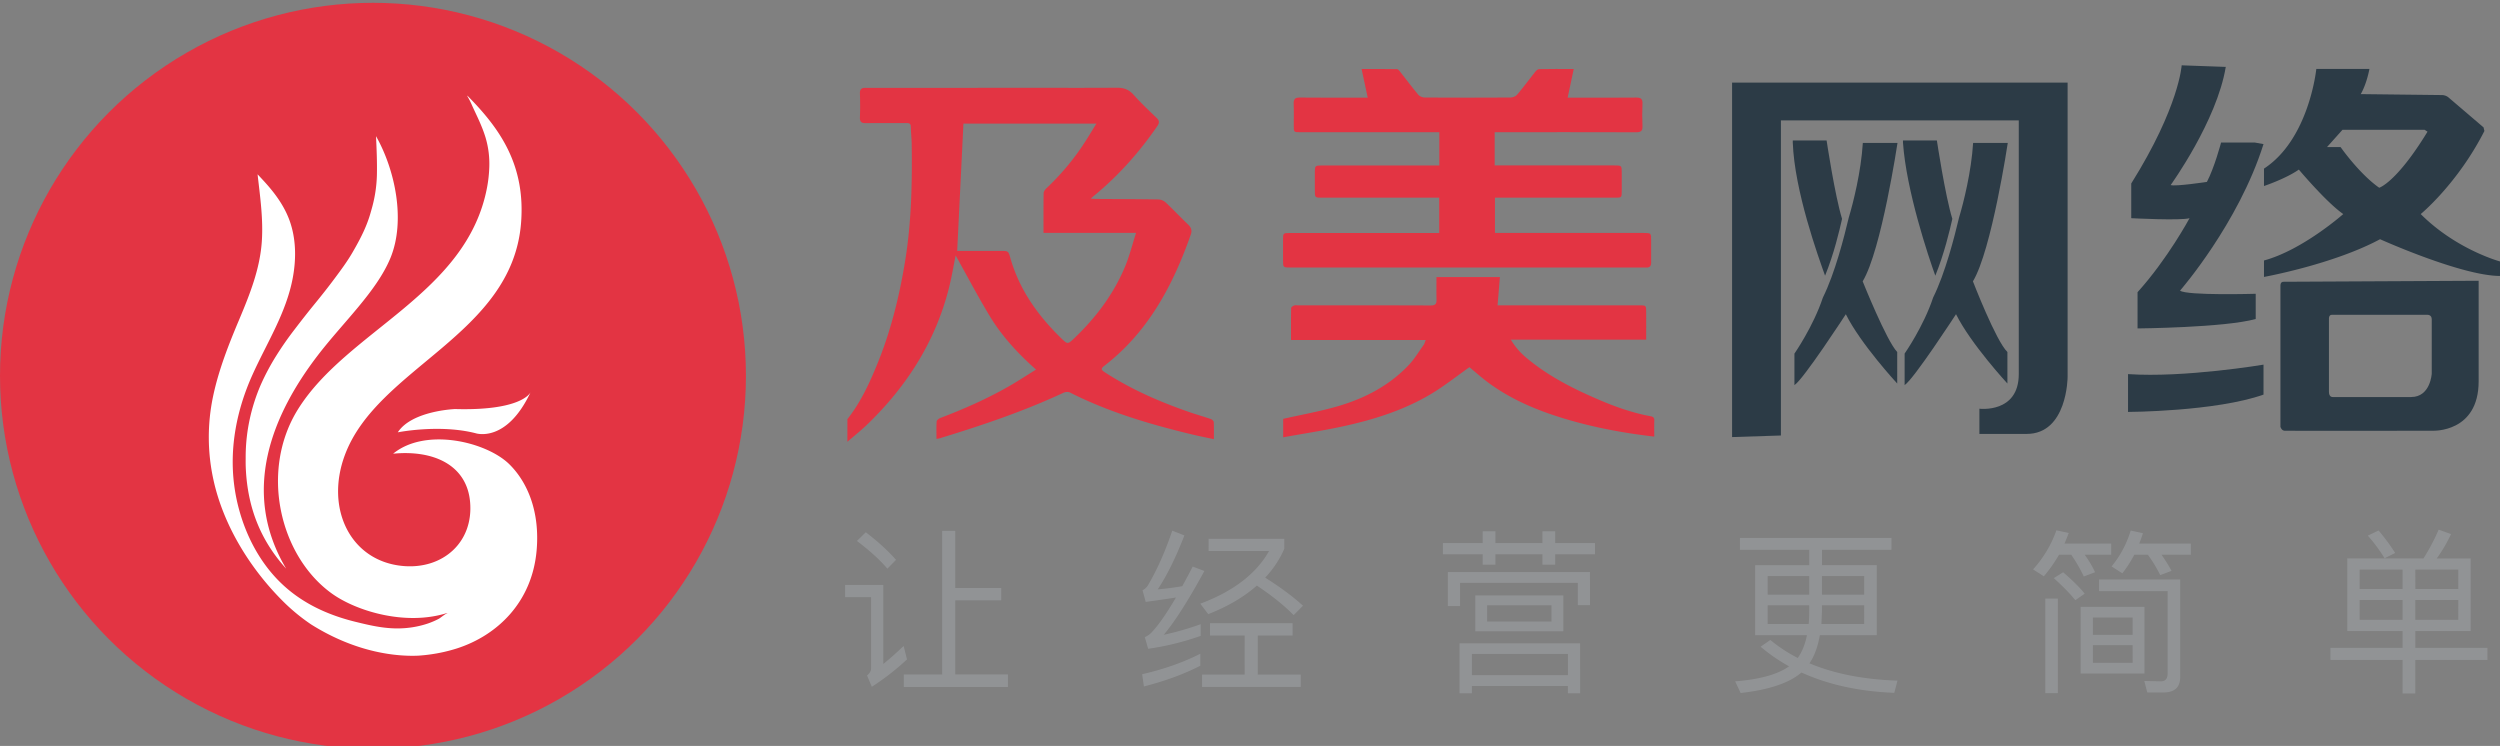 <svg id="图层_1" data-name="图层 1" xmlns="http://www.w3.org/2000/svg" viewBox="0 0 3040.07 907.08"><rect x="0" y="0" width="3040.07" height="907.08" fill="#808080" stroke="none"/><defs><style>.cls-1,.cls-3{fill:#e33443;}.cls-1,.cls-2,.cls-4{fill-rule:evenodd;}.cls-2{fill:#2c3b46;}.cls-4{fill:#fff;}.cls-5{fill:#919395;}</style></defs><title>及美网络logo-</title><g id="r5pZbT.tif"><path class="cls-1" d="M1030.48,509.63c15.85-20,26.44-42.81,36-66.13,16.47-40,26.79-81.6,33.87-124.15,7.94-47.76,9-95.89,8.3-144.12-.09-7-.93-14-1.06-21-.08-3.81-1.78-4.63-5.21-4.61-16.45.12-32.9-.12-49.35.15-5.45.1-7.56-1.55-7.34-7.17.36-9.61.33-19.25,0-28.87-.18-5.31,1.85-6.93,7-6.92q95.7.1,191.39-.07c37.92,0,75.84.22,113.76-.07,8.38-.07,14.73,2,20.5,8.43,8.78,9.87,18.42,19,28,28.14,3.69,3.52,3.68,6.22.87,10.28-22,31.86-47.46,60.55-77.52,85.07-.75.62-1.46,1.29-3.3,2.92,3.12.19,5.14.41,7.16.42,25.07.17,50.14.18,75.2.61a14.32,14.32,0,0,1,8.78,3.67c9.35,8.79,18.12,18.18,27.42,27,3.74,3.55,4.77,7.28,3.16,11.85-21.82,62.17-52,118.85-105.59,160.1-4.18,3.22-3.21,4.81.64,7.32,32.18,21,67.13,36.19,103.32,48.7,8.6,3,17.38,5.44,26,8.41,1.46.51,3.4,2.33,3.47,3.63.35,6.57.16,13.16.16,20.84-9-1.92-17.28-3.54-25.52-5.51-51.51-12.34-102.12-27.25-149.63-51.29-2-1-5.49-.67-7.67.34-48.77,22.72-99.59,39.82-150.94,55.5a30.42,30.42,0,0,1-3.55.54c0-7.26-.28-14.24.21-21.16.11-1.54,2.67-3.53,4.51-4.23,28.61-10.85,56.53-23.2,83.12-38.37,10.7-6.11,21-12.91,33.19-20.46-22.23-19.76-41.63-40.77-56.41-65.28s-28-49.71-41.31-73.54c-2.5,12.25-4.78,26.34-8.29,40.12-16.47,64.71-51,118.76-98.62,164.9-7.86,7.61-16.48,14.43-24.76,21.62Zm141.08-359.29c-2.54,51.84-5.06,103.12-7.59,154.78h52.63c9.7,0,9.57,0,12.19,9.14,11.11,38.63,33.74,70,62.21,97.57,7,6.78,7.61,6.79,14.61.16,26.64-25.25,48.48-54.06,62.61-88.09,5.28-12.73,8.61-26.27,13.25-40.73H1268.93c0-16.63-.11-32.46.15-48.27,0-2,1.71-4.35,3.28-5.83a303.54,303.54,0,0,0,43.56-51.16c5.88-8.7,11.21-17.77,17.35-27.57Z"/><path class="cls-1" d="M1817.92,240.34v42.94H1998.6c9.23,0,9.23,0,9.24,9.47,0,8.82-.11,17.64,0,26.46.07,4.34-1.73,6.36-6.08,6.12-1.2-.06-2.41,0-3.61,0H1569.67c-9.46,0-9.47,0-9.47-9.18v-24c0-8.78,0-8.8,8.55-8.81h181.36V240.4h-142.3c-8.93,0-8.93,0-8.94-9.18V209c0-7.15.61-7.77,8-7.77h143.38V160.77h-169c-8,0-8-.07-8-8.06,0-8.82.27-17.65-.1-26.46-.23-5.67,1.56-7.7,7.47-7.64,25.28.28,50.56.12,75.84.12h6.72l-7.45-34.83c15.15,0,29.14-.1,43.13.17,1.4,0,3,2.18,4.09,3.62,7.28,9.21,14.29,18.66,21.83,27.64,1.62,1.93,5.1,3.24,7.72,3.26q52.07.31,104.12,0c2.81,0,6.51-1.38,8.24-3.43,7.58-9,14.52-18.46,21.84-27.64,1.21-1.51,3.14-3.44,4.77-3.47,13.61-.28,27.22-.16,42.23-.16l-7.38,34.85h14.18c23.07,0,46.14.16,69.21-.11,5.79-.06,7.85,1.77,7.59,7.6q-.6,13.5,0,27c.26,5.85-1.83,7.62-7.62,7.6-55-.17-109.93-.1-164.91-.1h-7.21v40.43h145.27c9.25,0,9.26,0,9.26,9.4v21.65c0,8.07-.08,8.16-8,8.16H1817.92Z"/><path class="cls-1" d="M1786.87,446.51c-15.66,11-30.7,23.07-47.1,32.82-33.82,20.1-71.11,31.57-109.38,39.69-23,4.88-46.31,8.48-70,12.76V509.34c22.71-5.17,45.25-9.13,67.08-15.54,32.44-9.53,62-25,85.6-49.89,6.92-7.32,12.21-16.2,18.11-24.47,1.08-1.52,1.51-3.5,2.56-6H1569.9c0-13.29-.09-26,.16-38.77,0-1.11,2.1-2.66,3.53-3.16,1.62-.56,3.57-.19,5.37-.19,53.56,0,107.12-.1,160.67.14,5.73,0,7.35-1.88,7.22-7.14-.22-9-.06-18-.06-27.42h77.12c-.92,11.33-1.83,22.41-2.82,34.42H1993.4c8.29,0,8.36,0,8.41,8.46.07,10.82,0,21.63,0,33.24h-164.6a85,85,0,0,0,19.37,22.45c26.83,22.45,57.7,37.87,89.63,51.44,19.77,8.41,40,15.38,61.21,19.29,2.9.54,4.42,1.81,4.28,5.16-.26,6.38-.07,12.77-.07,19.58-34.07-4-67.22-9.91-99.71-19.08-36.37-10.26-71.31-23.86-102-46.48C1801.52,459.17,1793.77,452.18,1786.87,446.51Z"/><path class="cls-2" d="M2106.26,531.5V100.42h408V458.66s-.25,69-49.81,69H2407V497s47.89,6,47.89-42.15V146.42H2165.64V529.57Z"/><path class="cls-2" d="M2752.49,175.22C2722,272,2651,353.42,2651,353.42c8.19,6.28,92,3.83,92,3.83V387.9c-37.7,10.55-143.68,11.49-143.68,11.49V355.33c36.8-40.76,63.22-90,63.22-90-10.73,3.14-70.88,0-70.88,0V223.12c58.47-93.36,61.3-143.69,61.3-143.69l53.64,1.92c-10.87,65.93-67,143.68-67,143.68,5.57,2,44.06-3.83,44.06-3.83,9.26-17.61,17.24-47.89,17.24-47.89h40.86"/><path class="cls-2" d="M2587.74,454.92v46s106.21-.39,164.75-21.07V443.42S2656.49,459.6,2587.74,454.92Z"/><path class="cls-2" d="M2240,266.14c-8.7-28-18.8-95.33-18.8-95.33h-41.13v2.44c2,58.63,31,138.86,39.27,162C2230.23,308.42,2236.69,280.78,2240,266.14Z"/><path class="cls-2" d="M2307.41,173.81h-42.15c-2.16,35-11.64,72.63-17.12,90.84-5.64,23.64-16.74,67.54-31.46,97.2C2205,397.05,2182.07,430,2182.07,430v38.32c11-6.95,62.5-86.21,62.5-86.21,18.12,36.35,62.5,84.29,62.5,84.29V428.05c-13-13.41-42-85.93-42-85.93C2287.86,304.29,2307.41,173.81,2307.41,173.81Z"/><path class="cls-2" d="M2374.1,266.14c-8.7-28-18.8-95.33-18.8-95.33h-41.23v2.44c4,58.63,31,138.86,39.32,162C2364.28,308.42,2370.8,280.79,2374.1,266.14Z"/><path class="cls-2" d="M2441.51,173.81h-42.14c-2.17,35-11.64,72.63-17.12,90.84-5.64,23.64-16.8,67.54-31.52,97.2-11.64,35.2-34.66,68.11-34.66,68.11v38.32c11-6.95,62.5-86.21,62.5-86.21,18.12,36.35,62.5,84.29,62.5,84.29V428.05c-14-13.41-41.93-85.93-41.93-85.93C2421.91,304.29,2441.51,173.81,2441.51,173.81Z"/><path class="cls-2" d="M2943.66,260.31s44.64-36.63,77.43-101l-1-4.39-42.61-36.4a12.87,12.87,0,0,0-8.07-2.92l-98.68-1.16s6.67-10.62,10.57-30.62h-64.6s-8.63,85.37-63.63,121.22v21.17s26.64-8.92,42.39-20c0,0,33.39,39.79,54,54.1,0,0-49.39,43.74-96.39,56.45v20s84.16-15.24,141.15-45.87c0,0,98.85,44.57,145.85,44.69V317.94S2986.88,303.57,2943.66,260.31Zm-50.47-32c-24.4-17.1-47-49.5-47-49.5h-16.45l18.8-21h99.87l3.52,2.32C2914.16,222.05,2893.19,228.31,2893.19,228.31Z"/><path class="cls-2" d="M2776.66,342.64s-3.59-.31-3.59,4.7V519.05s1.27,4.37,4.78,4.71,181,0,181,0,55.25,2.28,55.25-60V341.42Zm180.41,111.59s-1.42,28.58-25.1,28.58H2836.8s-4.73.53-4.73-6.23V387.19s-.17-4.38,3.55-4.38h116.32s5.13-.21,5.13,5.56Z"/><circle class="cls-3" cx="453.54" cy="456.96" r="453.54"/><g id="形状_1" data-name="形状 1"><path class="cls-4" d="M553.4,497.42s-52.55,1.94-69.68,28.3c0,0,50.56-10.14,94.57,1.08,0,0,37.34,12.78,66.84-49.7C644.12,479.08,631.68,499.63,553.4,497.42Zm91.73-20.32.08-.16ZM335.77,432.82a283.05,283.05,0,0,0-18.91,35.64,225,225,0,0,0-13,40.44,218.65,218.65,0,0,0-5.12,46.54c0,4-.07,8.13.08,12.17,2,53.74,21.13,93,49.17,123.9-56.47-94.9-15.64-188.63,38.08-258.91,30.91-40.45,72-78.12,88.82-119.14,18.62-45.55,5.43-107.29-17.65-147.88.75,15.83,1.45,31.93,1.07,47.78a165,165,0,0,1-5.69,38.38c-1,3.62-2,7.22-3.11,10.8s-2.45,7.29-3.88,10.86c-4.67,11.75-10.83,23-17.18,33.92s-14,21.23-21.62,31.43c-7.75,10.43-15.79,20.56-24,30.61s-16.39,20.48-24.36,30.93a396.15,396.15,0,0,0-22.7,32.54Zm283.47,131.6c-27.71-27.11-101.71-45.08-141.19-12.71,49.22-4.79,89.7,13.8,93.6,58.78,4.26,49-33.15,81.79-80.91,77.83-64.25-5.33-95.79-69.44-71.36-135C459.09,446.68,622,407.6,633.53,272.16c6.11-72.35-26.74-116.89-65-155.65h-.44a98.35,98.35,0,0,1,5.57,10.86c5,11.15,8.66,18,13.18,29.5,1.31,3.42,2.53,6.87,3.6,10.37A111.52,111.52,0,0,1,595,203a160.82,160.82,0,0,1-2.69,24.76c-24.45,129.94-170,173.75-230,270-46.48,74.55-22.58,178.12,41.23,224,30,21.54,89.65,39.45,139.6,23.83h1.56c-2.53,0-8.83,5.74-11.32,7a93.71,93.71,0,0,1-13.28,5.68,114.6,114.6,0,0,1-28.39,5.61c-21.06,1.53-40-2.93-60.29-7.94-35.68-8.87-68.32-24.49-94.07-51.31-22.76-23.7-38.3-54-46.78-85.56a217.83,217.83,0,0,1-5.8-29.28c-5.9-45.83,3.2-91.62,22-133.51,17.64-39.31,41.45-75.83,49.35-118.89,3.87-21.15,4-43.27-2.28-64C348,253.92,336.41,237.48,323,222.53c-3.21-3.58-6.5-7.07-9.78-10.58,3.05,27,7,54.26,5.17,81.5-2.25,33.68-14.62,64.43-27.53,95.19C278,419.11,265.75,450.07,259,482.51a240.64,240.64,0,0,0,.56,101c11.94,54.74,43.9,106.71,83.16,146.23a231,231,0,0,0,35.76,29.68c56.73,35.58,106.3,38.89,129.9,37.9,4.87-.32,9.77-.79,14.61-1.48a194.16,194.16,0,0,0,32.83-7.4C604,772.89,647,732.94,652.55,669.31,656.64,622.42,641.66,586.42,619.24,564.42Z"/></g><path class="cls-5" d="M1074.13,711.32v96.1c7.74-6.23,15.91-13.54,24.72-21.93l4.09,16.34a301.9,301.9,0,0,1-42.79,33.33l-5.8-13.76c3.22-2.58,4.94-5.59,4.94-8.6V726.16h-31.6V711.32Zm15.48-30.53-10.54,10.75c-9-10.75-21.5-21.93-37-33.75l10.75-10.54Q1074.77,664,1089.61,680.79Zm72-35.26V715h55.9v15h-55.9v90.08h64.07v15.36H1099.07V820.16h46.65V645.53Z"/><path class="cls-5" d="M1459.62,809.57c-20.21,10.32-43.21,18.71-68.58,25.16l-2.15-14.84c26.87-6.23,50.52-14.62,70.73-24.94Zm-19.35-158.45c-10.75,27.52-21.5,49.24-32.46,65.58,9.89-.86,19.78-2.15,29.88-3.87,4.09-7.53,8.39-15.48,12.69-23.87l14.19,5.38c-19.78,36.33-36.34,62.13-49.45,77.61a351.79,351.79,0,0,0,44.93-12.9v14.19a329.46,329.46,0,0,1-63.85,15.7l-4.09-14.2a24.81,24.81,0,0,0,6.88-4.3q12.9-12.88,31-43.85c-12.25,1.93-24.51,3.65-36.76,5.37l-3.87-14.19a16.39,16.39,0,0,0,6.45-5.8c11.39-19.35,21.28-41.71,29.67-66.65Zm29,95.68-9.67-12.69c40.2-15,68.15-36.55,83.63-64.07h-73.52V655.21h92v12.21a121.66,121.66,0,0,1-23.22,35c18.06,11.39,33.54,22.79,46,34.18L1573.1,748c-11.18-11.4-26-23.44-44.72-35.91-15.66,13.85-35.44,25.46-59.09,34.71Zm2.16,26v-15h100.4v15h-42.36v47.51h52.25v15h-120v-15h51.81V772.8Z"/><path class="cls-5" d="M1803,660.42V646h15.48v14.41h57.18V646h15.48v14.41h48.38V674h-48.38v12.69h-15.48V674h-57.18v12.69H1803V674h-48.4V660.42Zm130.5,75.46h-14.84V708.79h-143.2V737h-14.84V695.68h172.86ZM1921.5,843h-14.9v-8.82H1789.86V843h-15V782.32h146.63ZM1906.66,821v-25.8h-116.8V821Zm-5.59-97v43.64H1794V724Zm-14.4,12h-78.26v19.77h78.26Z"/><path class="cls-5" d="M2300.05,654.13v14.41h-84.49v18.7h66.65v85.18H2213c-2.58,14.19-6.66,25.58-12.68,34.18q45.15,19,107.06,21.07l-3.87,14.84c-43.21-1.72-80.83-10.11-112.87-24.73-15,12.9-39.77,21.07-74,24.94L2110,828.53c29.88-2.36,51.81-8.38,65.57-18.27a206.5,206.5,0,0,1-34.61-23.86l11.82-8.17a186.58,186.58,0,0,0,33.33,21.92c5.16-7.31,9-16.55,11.18-27.73h-63V687.28h65.79v-18.7H2115.8V654.17Zm-100,69V700.55h-50.52v22.58Zm0,20.42V736h-50.52v22.79h49.88c.46-4.93.67-10.09.67-15.25Zm66.86-7.52h-51.38v7.52l-.64,15.27h52Zm-51.38-12.9h51.38V700.55h-51.38Z"/><path class="cls-5" d="M2485.39,700.79l-13.12-8.39a140.36,140.36,0,0,0,28.38-47.51l15,3.22q-2.58,6.78-5.16,12.9h56.76v13.55H2535a127.37,127.37,0,0,1,12.69,21.28L2533.93,701a179,179,0,0,0-15.27-26.44h-14.83A179.66,179.66,0,0,1,2485.39,700.79Zm17,27.09v115h-15.26v-115Zm32.68-6-11.39,8c-6.45-8-15.27-17-26.23-26.87l11.39-7.1c11.38,9.82,20.16,18.42,26.21,26ZM2607.74,738v81h-77.61V738Zm-14.41,34V750.93H2545V772Zm0,12.47H2545V806h48.37Zm17.85,57.62-3.66-14,20.21.43c5.38,0,8.17-3.22,8.17-9.46V718.85h-83.42V704.66h98.69V823.33c0,12.47-6.88,18.71-20.21,18.71Zm-30.32-144.91-13.11-8.38A126.15,126.15,0,0,0,2591,645.15l14.83,3.23a127.39,127.39,0,0,1-4.51,12.68h62.78v13.55h-35.69a176.51,176.51,0,0,1,12.25,19.56l-13.76,5.16a171.36,171.36,0,0,0-15-24.72h-16.55a149.58,149.58,0,0,1-14.48,22.52Z"/><path class="cls-5" d="M2947,679.07a246.21,246.21,0,0,0,18.49-35l15.05,5.37a179,179,0,0,1-17.42,29.67h41.28v88.31h-67.3v20.42h87.72v14.62H2937.1v40.85h-15.48V802.46H2833.9V787.84h87.72V767.42h-67.29V679.05Zm-25.37,37.2V692.62h-52.24v23.65Zm0,13.33h-52.24v24.08h52.24Zm-9-57.19-12.9,6.45a197.47,197.47,0,0,0-20.42-27.52l13.11-6.24a250.56,250.56,0,0,1,20.17,27.32Zm24.51,43.86h52.24V692.62H2937.1Zm52.24,13.33H2937.1v24.08h52.24Z"/></g></svg>
